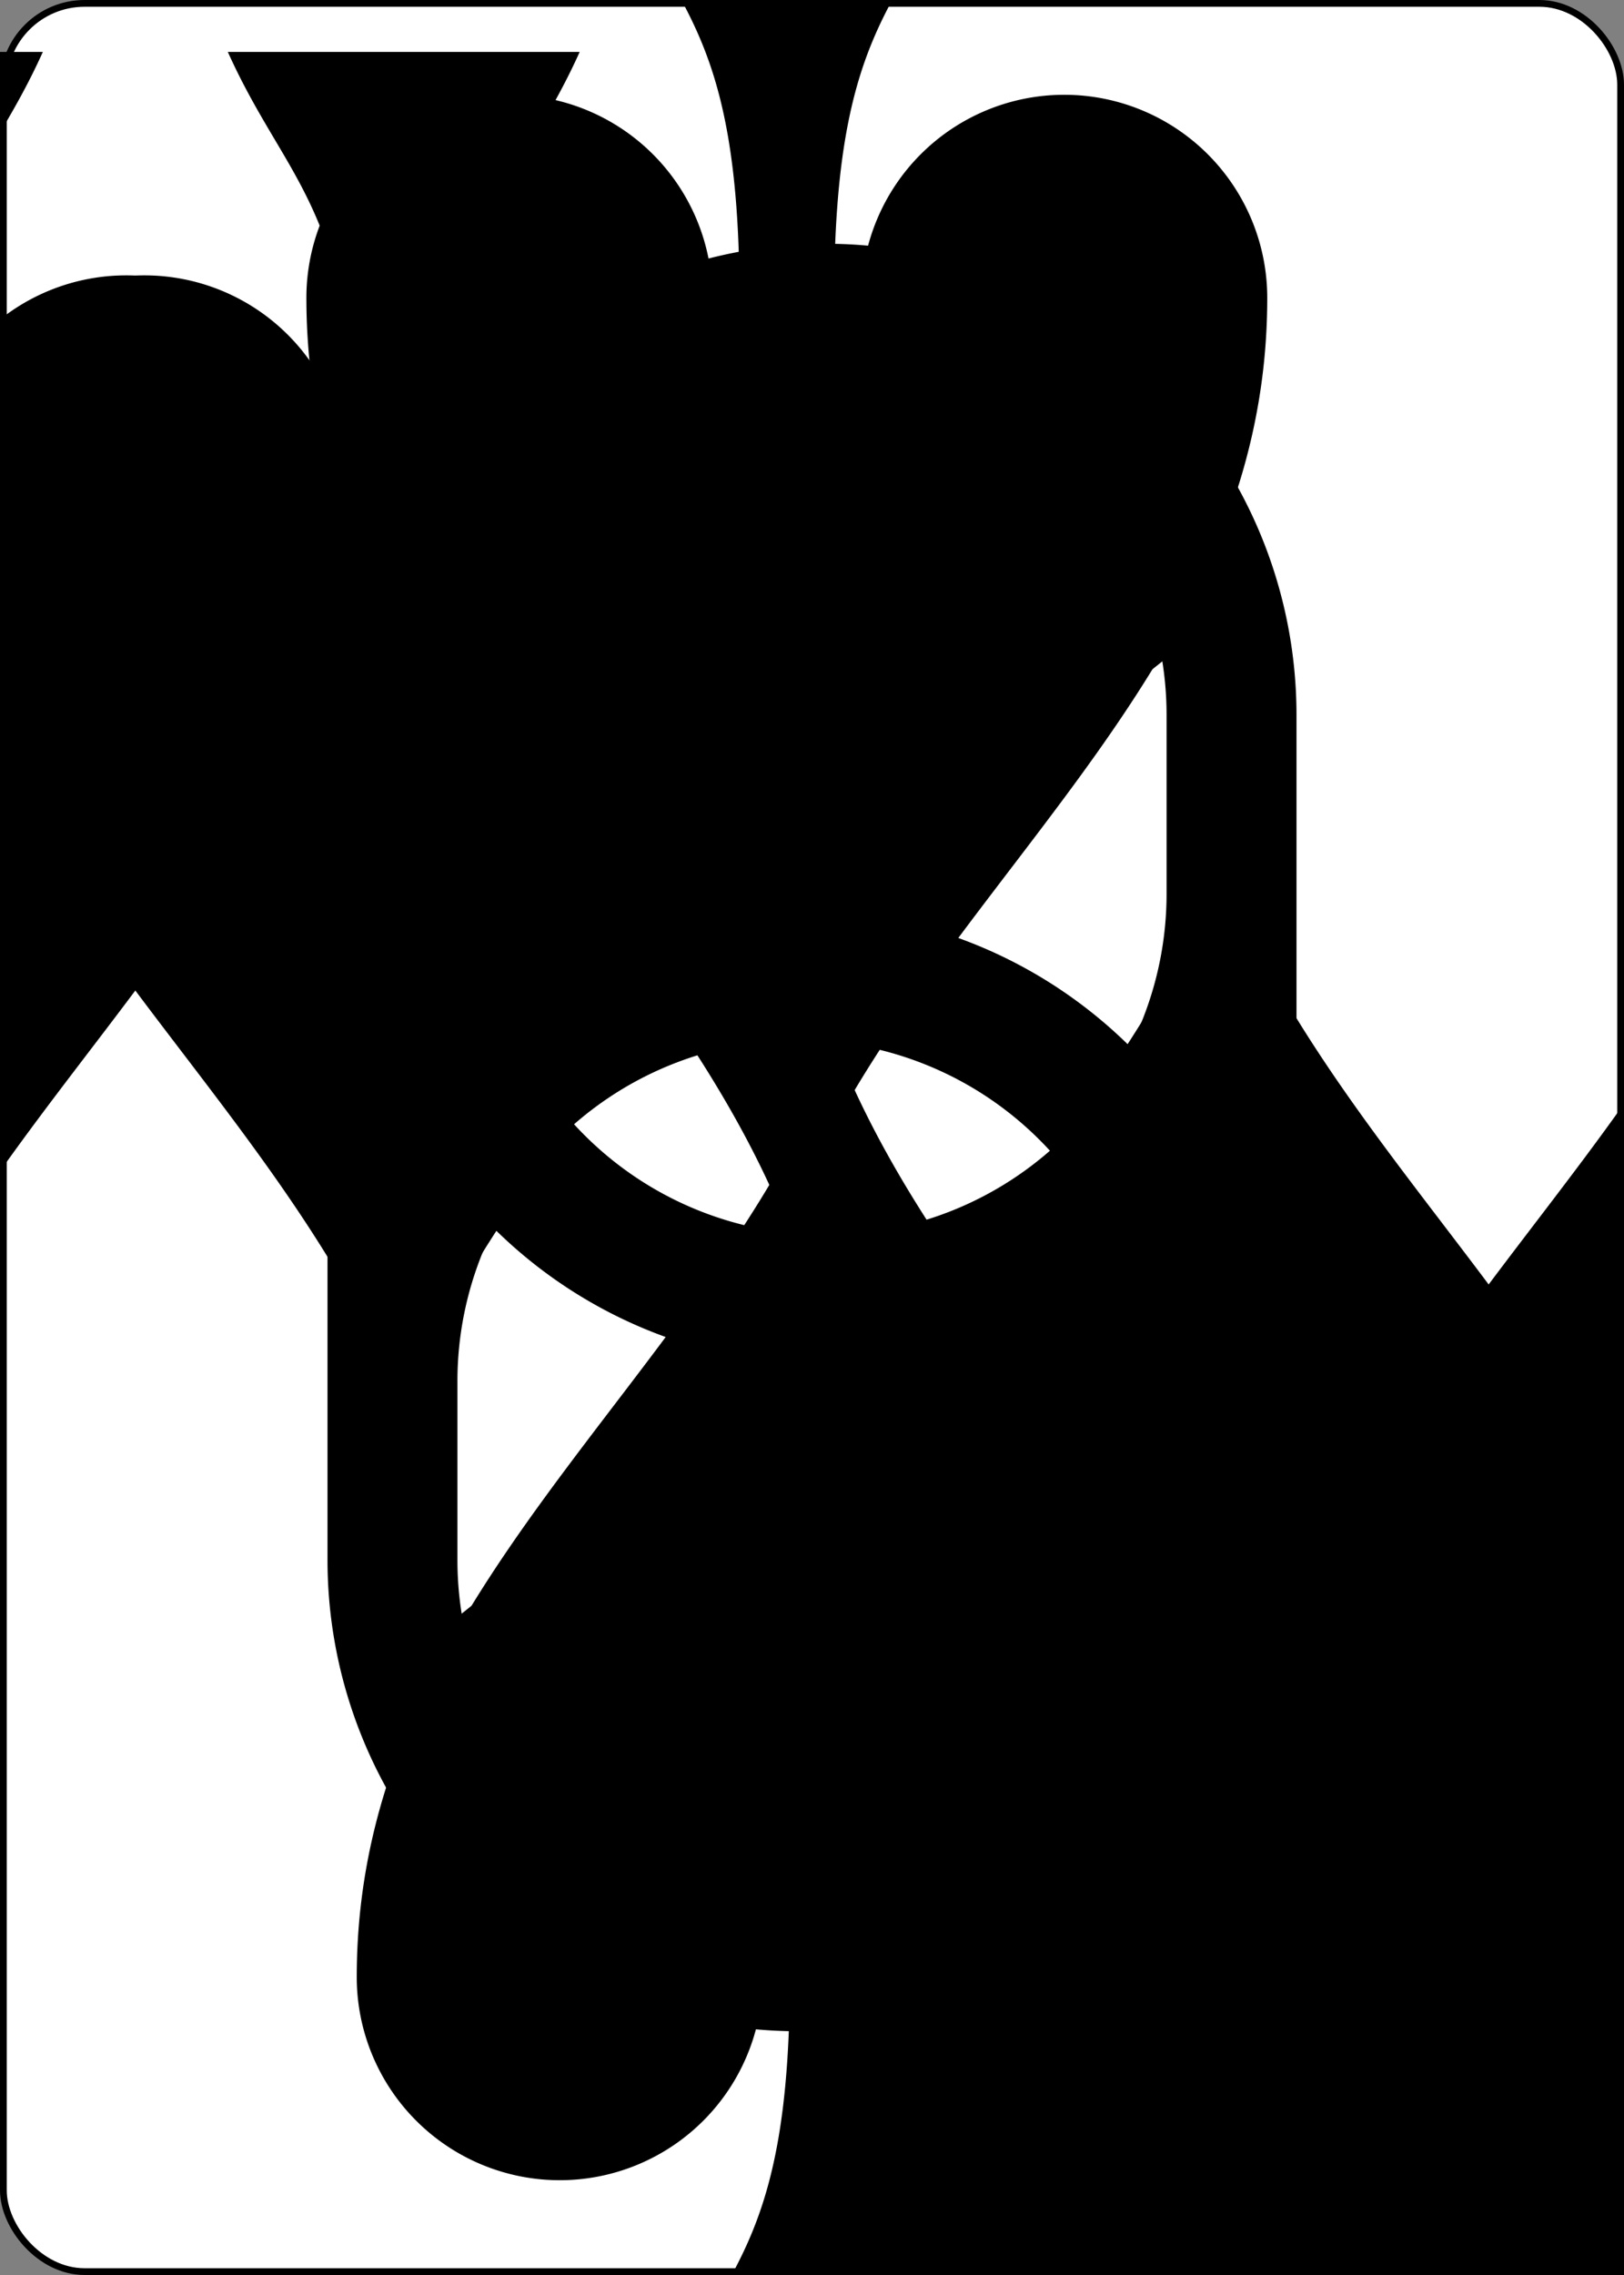 <?xml version="1.0" encoding="UTF-8" standalone="no"?>
<svg xmlns="http://www.w3.org/2000/svg" xmlns:xlink="http://www.w3.org/1999/xlink" class="card" face="6S" height="3.5in" preserveAspectRatio="none" viewBox="-120 -168 240 336" width="2.5in"><rect x="-120" y="-168" width="240" height="336" fill="#808080" stroke="none"/><symbol id="SS6" viewBox="-600 -600 1200 1200" preserveAspectRatio="xMinYMid"><path d="M0 -500C100 -250 355 -100 355 185A150 150 0 0 1 55 185A10 10 0 0 0 35 185C35 385 85 400 130 500L-130 500C-85 400 -35 385 -35 185A10 10 0 0 0 -55 185A150 150 0 0 1 -355 185C-355 -100 -100 -250 0 -500Z" fill="black"></path></symbol><symbol id="VS6" viewBox="-500 -500 1000 1000" preserveAspectRatio="xMinYMid"><path d="M-250 100A250 250 0 0 1 250 100L250 210A250 250 0 0 1 -250 210L-250 -210A250 250 0 0 1 0 -460C150 -460 180 -400 200 -375" stroke="black" stroke-width="80" stroke-linecap="square" stroke-miterlimit="1.5" fill="none"></path></symbol><rect width="239" height="335" x="-119.5" y="-167.5" rx="12" ry="12" fill="white" stroke="black"></rect><use xlink:href="#VS6" height="70" x="-122" y="-156"></use><use xlink:href="#SS6" height="58.558" x="-116.279" y="-81"></use><use xlink:href="#SS6" height="40" x="-59.668" y="-107.668"></use><use xlink:href="#SS6" height="40" x="19.668" y="-107.668"></use><use xlink:href="#SS6" height="40" x="-59.668" y="-20"></use><use xlink:href="#SS6" height="40" x="19.668" y="-20"></use><g transform="rotate(180)"><use xlink:href="#VS6" height="70" x="-122" y="-156"></use><use xlink:href="#SS6" height="58.558" x="-116.279" y="-81"></use><use xlink:href="#SS6" height="40" x="-59.668" y="-107.668"></use><use xlink:href="#SS6" height="40" x="19.668" y="-107.668"></use></g></svg>